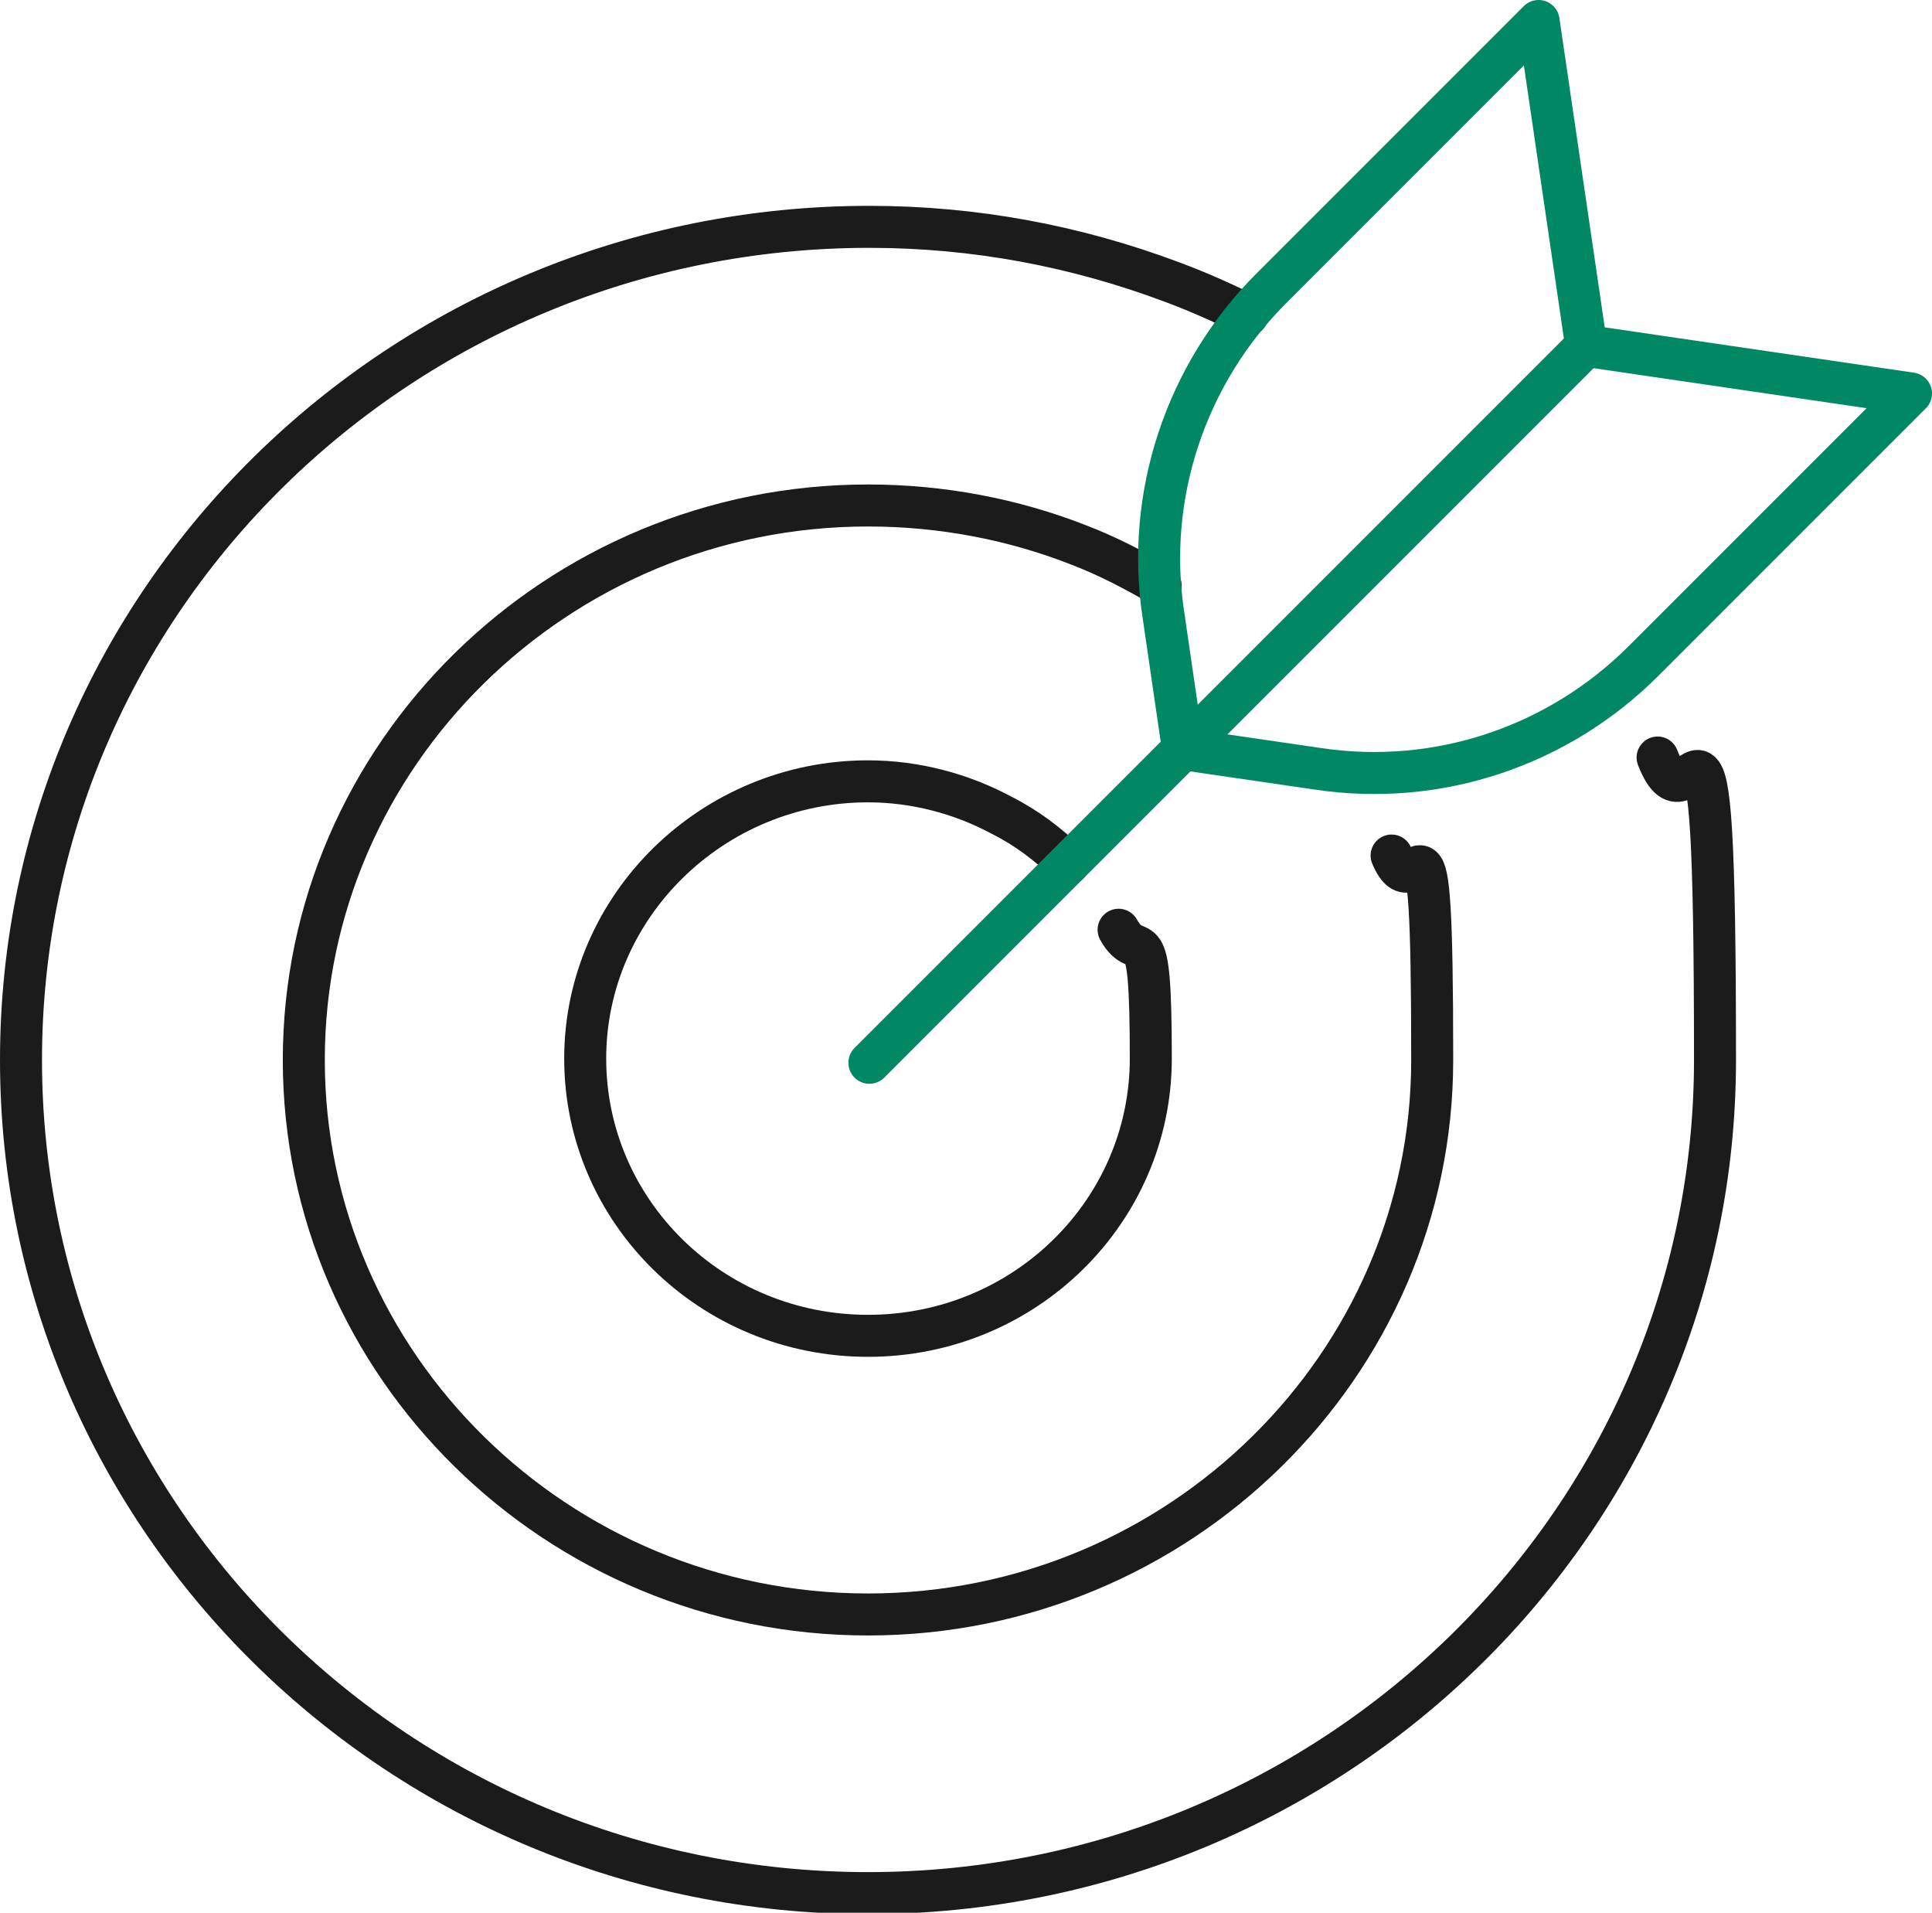 <?xml version="1.0" encoding="UTF-8"?>
<svg id="Layer_2" xmlns="http://www.w3.org/2000/svg" version="1.1" viewBox="0 0 138 136.6">
  <defs>
    <style>
      .st0 {
        stroke: #1b1b1b;
      }

      .st0, .st1 {
        fill: none;
        stroke-linecap: round;
        stroke-linejoin: round;
        stroke-width: 3px;
      }

      .st1 {
        stroke: #008865;
      }
    </style>
  </defs>
  <path class="st0" d="M89.1,22.5c-1.8-.9-3.6-1.7-5.5-2.4-6.7-2.5-13.9-3.9-21.5-3.9C28.6,16.2,1.5,42.9,1.5,75.7s27.1,59.5,60.5,59.5,60.5-26.7,60.5-59.5-1.5-14.9-4.1-21.6" />
  <path class="st0" d="M82.9,41.8c-1.9-1.1-3.8-2.1-5.9-2.9-4.6-1.8-9.7-2.8-15-2.8-22.2,0-40.3,17.8-40.3,39.6s18.1,39.6,40.3,39.6,40.3-17.8,40.3-39.6-1-10.1-2.9-14.6" />
  <path class="st0" d="M76.3,61.7c-1.4-1.4-3-2.6-4.8-3.5-2.8-1.5-6.1-2.4-9.5-2.4-11.1,0-20.2,8.9-20.2,19.8s9,19.8,20.2,19.8,20.2-8.9,20.2-19.8-.8-6.5-2.3-9.2" />
  <path class="st1" d="M136.5,28.1l-23.2-3.4-3.4-23.2-19.1,19.1c-6.1,6.1-9,14.8-7.7,23.3l1.4,9.6,9.6,1.4c8.6,1.3,17.2-1.6,23.3-7.7l19.1-19.1" />
  <line class="st1" x1="113.4" y1="24.6" x2="62.1" y2="75.9" />
</svg>